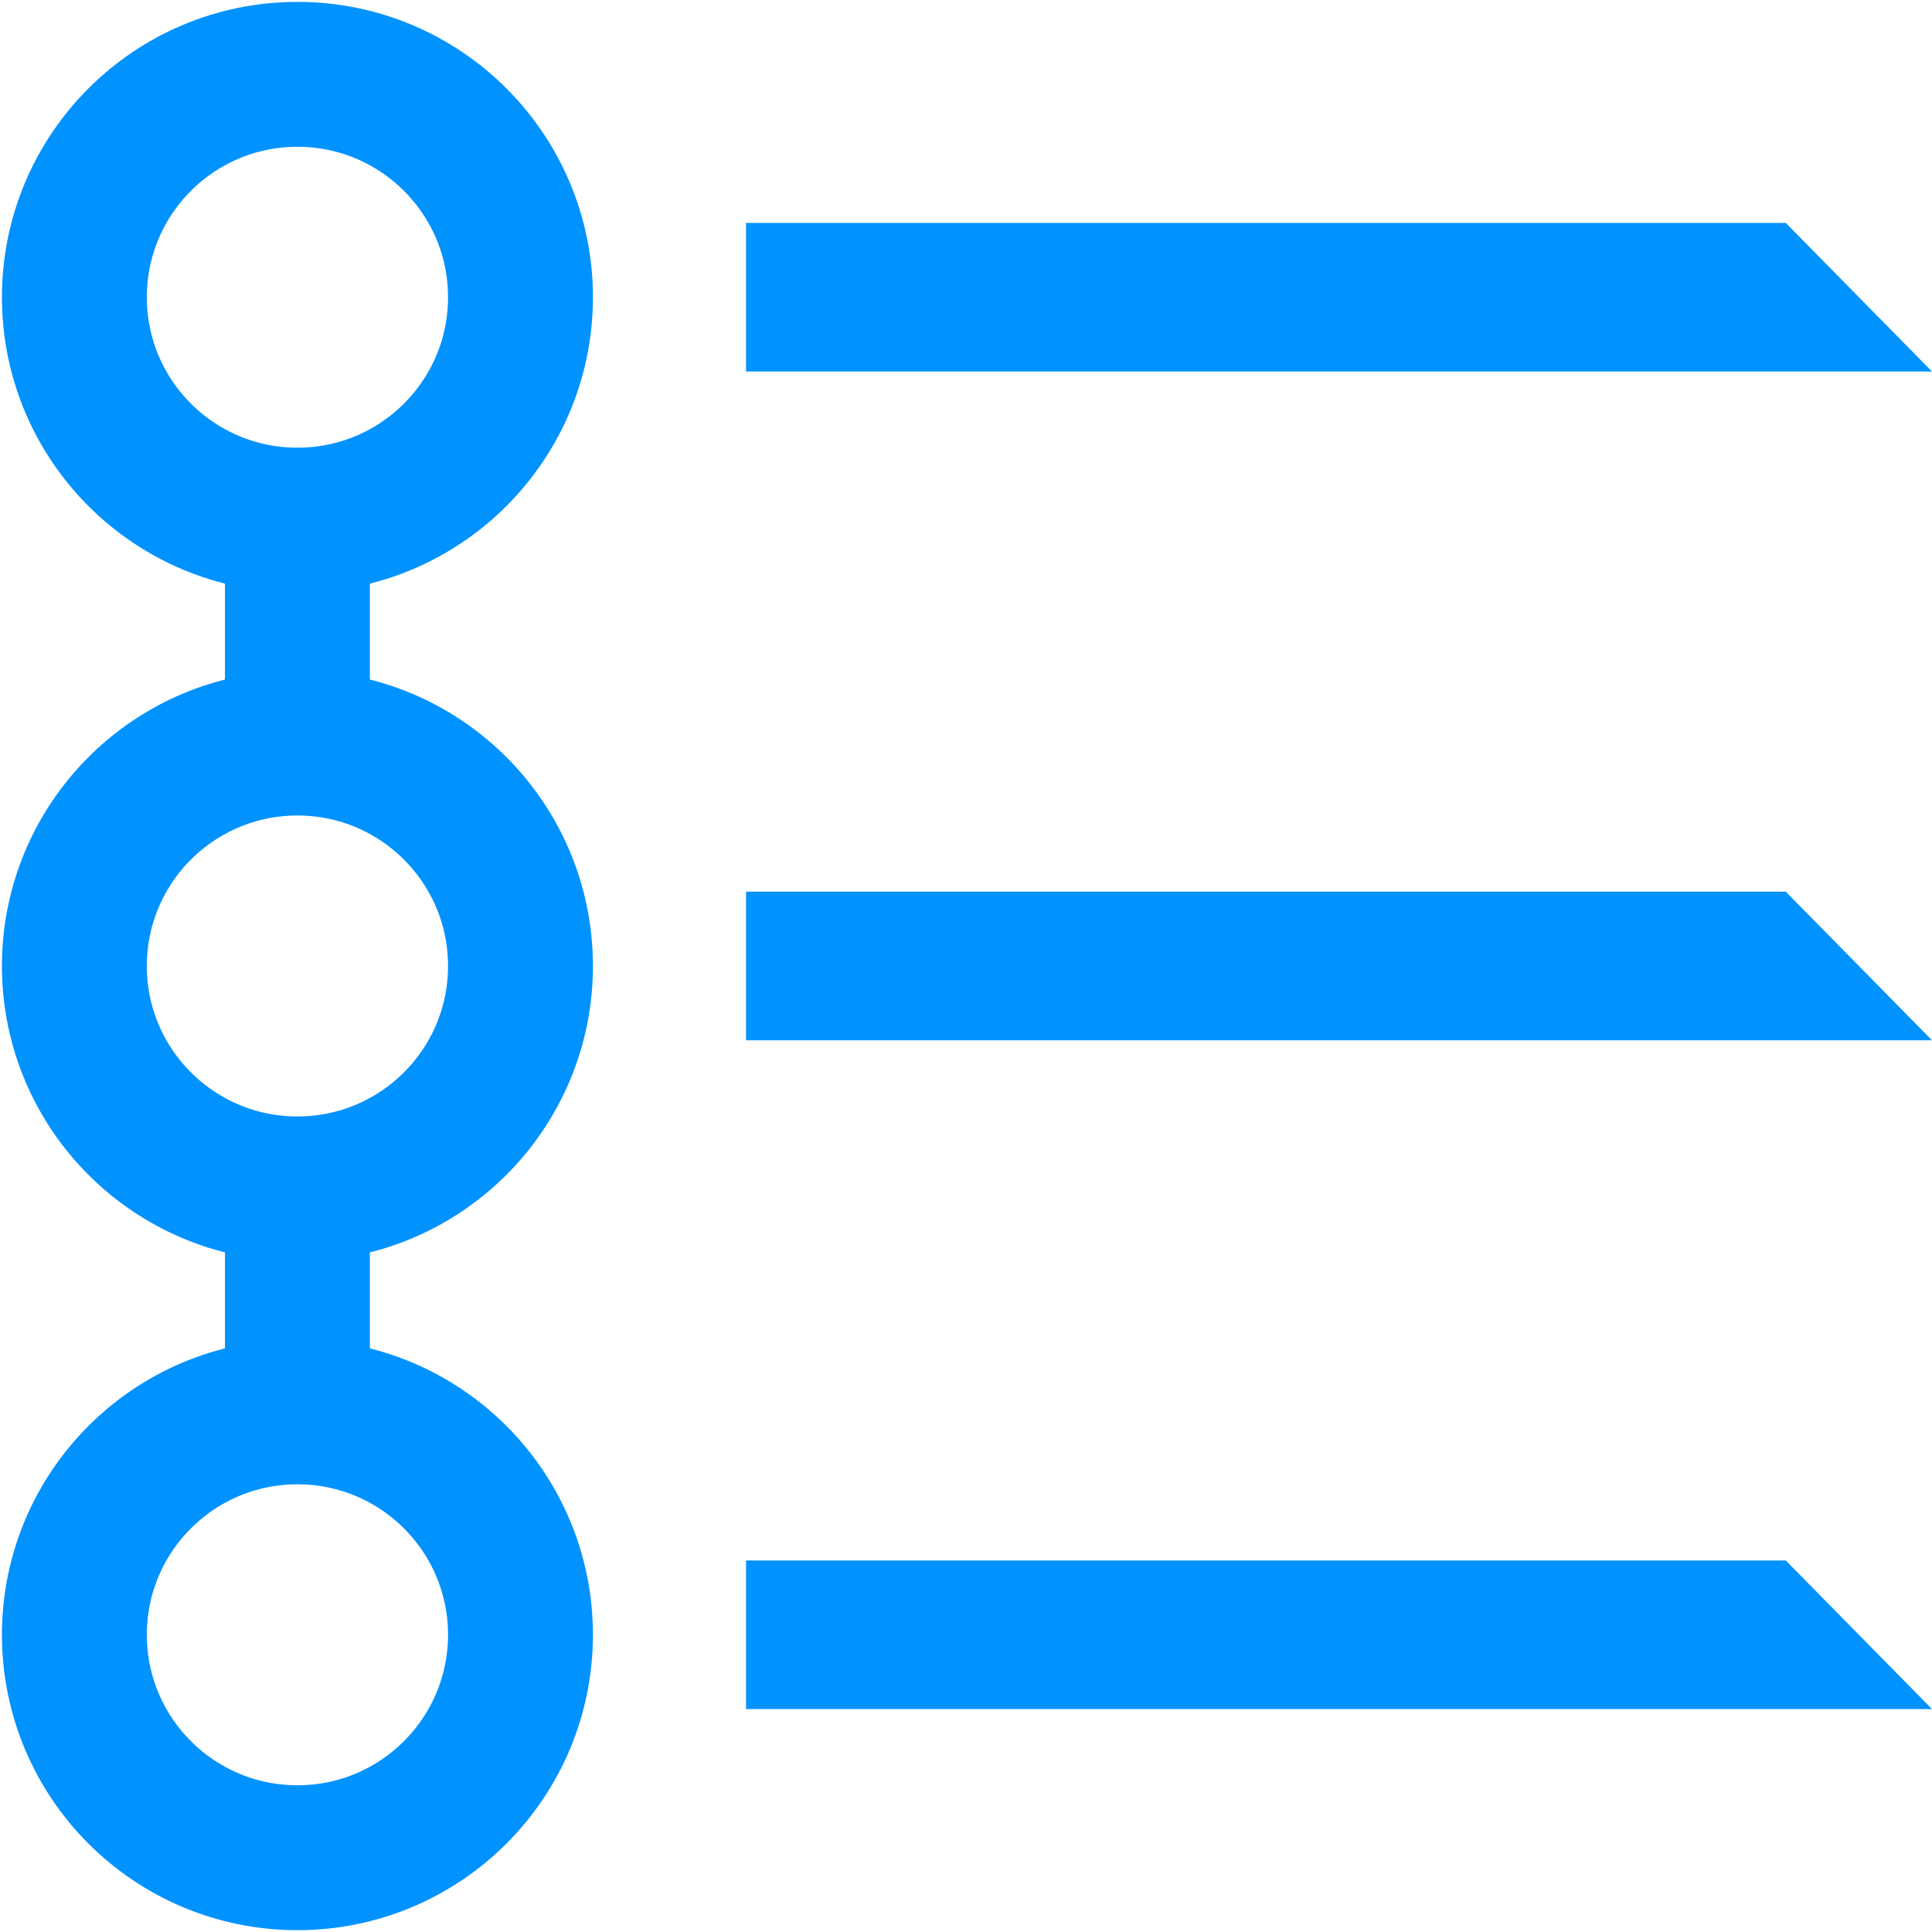 <svg width="40" height="40" viewBox="0 0 40 40" fill="none" xmlns="http://www.w3.org/2000/svg">
<path d="M6.158 10.769C8.709 10.769 10.776 8.703 10.776 6.154C10.776 3.605 8.709 1.539 6.158 1.539C3.607 1.539 1.54 3.605 1.54 6.154C1.54 8.703 3.607 10.769 6.158 10.769Z" stroke="#0092FF" stroke-width="3" stroke-miterlimit="10"/>
<path d="M6.158 38.462C8.709 38.462 10.776 36.395 10.776 33.846C10.776 31.297 8.709 29.231 6.158 29.231C3.607 29.231 1.54 31.297 1.54 33.846C1.54 36.395 3.607 38.462 6.158 38.462Z" stroke="#0092FF" stroke-width="3" stroke-miterlimit="10"/>
<path d="M6.158 24.615C8.709 24.615 10.776 22.549 10.776 20C10.776 17.451 8.709 15.384 6.158 15.384C3.607 15.384 1.54 17.451 1.54 20C1.54 22.549 3.607 24.615 6.158 24.615Z" stroke="#0092FF" stroke-width="3" stroke-miterlimit="10"/>
<path d="M6.158 10.769V15.385" stroke="#0092FF" stroke-width="3" stroke-miterlimit="10"/>
<path d="M6.158 24.616V29.231" stroke="#0092FF" stroke-width="3" stroke-miterlimit="10"/>
<path d="M15.446 18.461V21.538H40L36.972 18.461H15.446Z" fill="#0092FF"/>
<path d="M15.446 4.615V7.692H40L36.972 4.615H15.446Z" fill="#0092FF"/>
<path d="M15.446 32.308V35.385H40L36.972 32.308H15.446Z" fill="#0092FF"/>
</svg>
